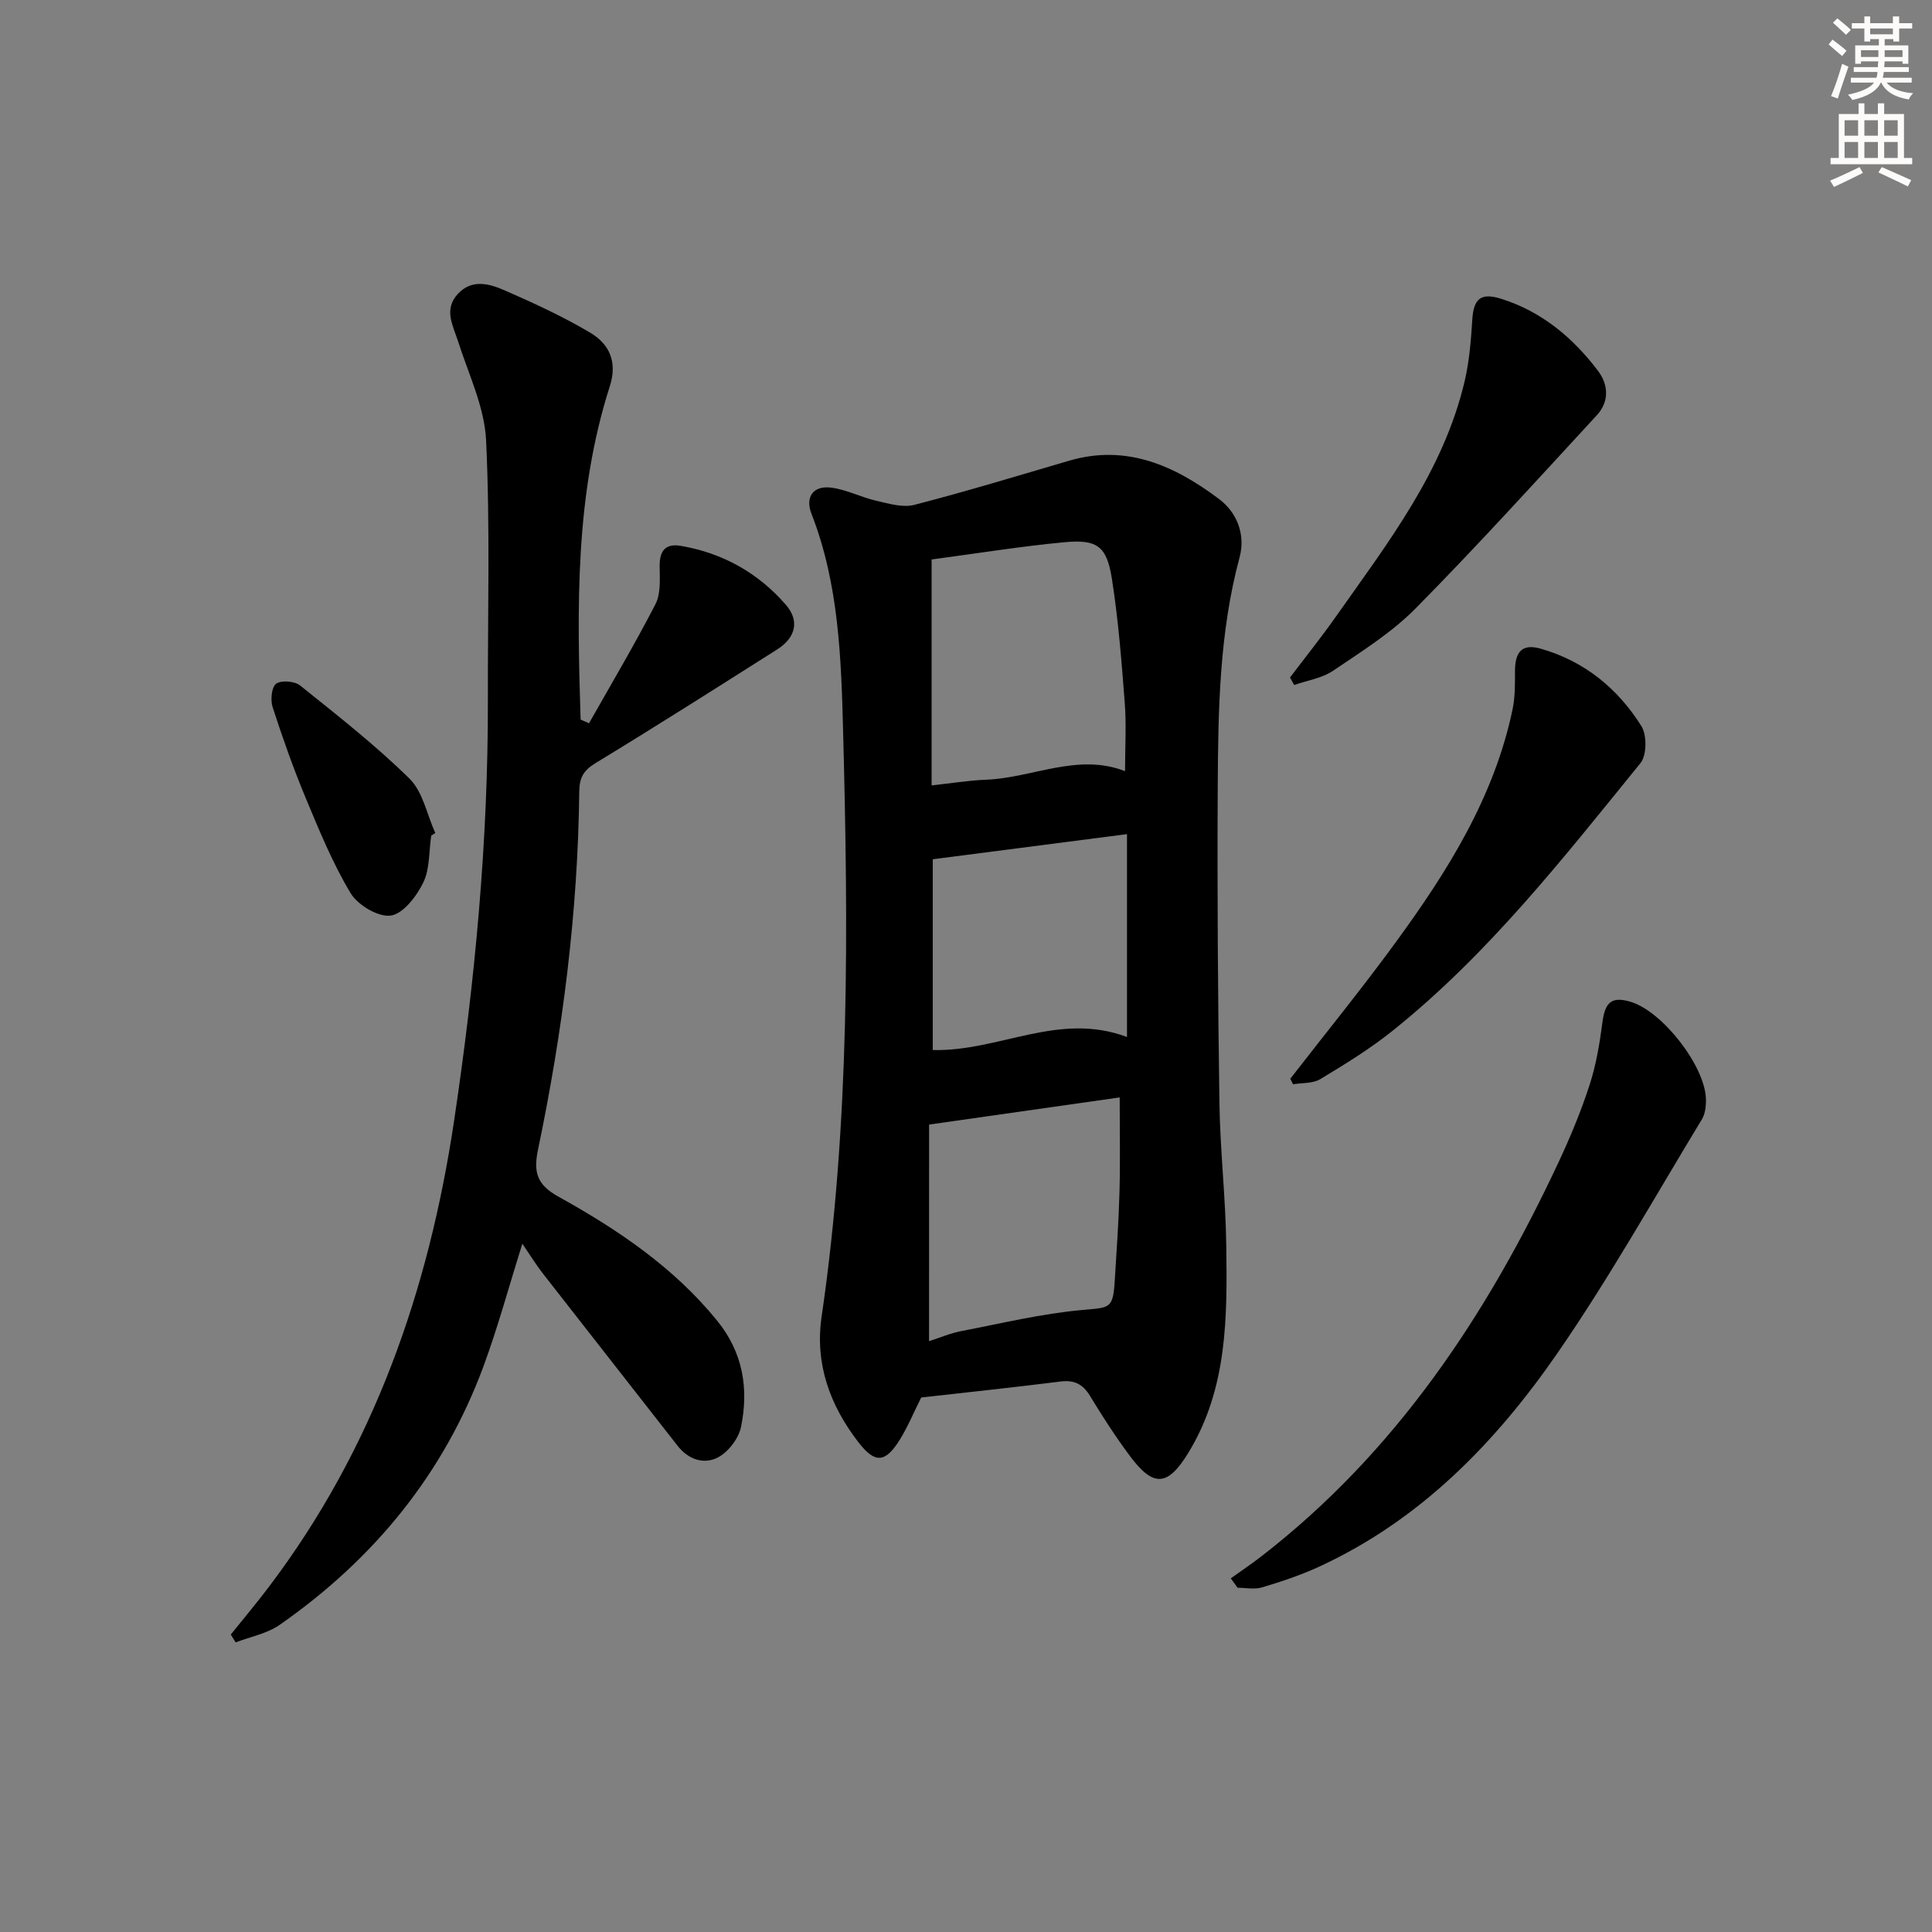 <svg enable-background="new 0 0 400 400" viewBox="0 0 400 400" xmlns="http://www.w3.org/2000/svg"><rect x="0" y="0" width="400" height="400" fill="#808080" stroke="none"/><g fill="#000001"><path d="m190.72 289.34c-1.53 3.06-2.74 6-4.38 8.66-3.03 4.9-5.15 5.07-8.6.62-5.91-7.65-9.07-16.26-7.63-26.05 5.88-40.18 5.51-80.61 4.45-121.02-.4-15.18-.86-30.6-6.55-45.17-1.33-3.41.28-5.87 4-5.43 3.19.38 6.21 1.99 9.39 2.72 2.58.59 5.48 1.48 7.88.86 10.77-2.78 21.41-6.02 32.09-9.15 11.92-3.49 21.91 1.09 31.04 7.95 3.66 2.75 5.51 7.3 4.23 12.07-4.2 15.59-4.43 31.55-4.52 47.49-.12 21.81.03 43.63.35 65.44.14 9.79 1.28 19.57 1.41 29.37.21 14.8.32 29.67-7.8 43.01-4.27 7.02-7.23 7.32-12.12.77-2.98-3.99-5.69-8.2-8.28-12.46-1.49-2.46-3.25-3.35-6.12-2.99-9.53 1.2-19.1 2.21-28.84 3.31zm2.16-173.51v46.78c3.87-.42 7.58-1.03 11.31-1.18 9.64-.39 18.93-5.59 28.74-1.77 0-4.92.29-9.55-.06-14.12-.66-8.6-1.33-17.23-2.67-25.74-1.07-6.78-3.08-8.18-9.91-7.53-8.89.84-17.73 2.27-27.41 3.56zm-.53 161.84c2.3-.73 4.46-1.66 6.72-2.09 8.3-1.6 16.58-3.6 24.96-4.36 5.77-.52 6.41-.18 6.77-6.11.38-6.14.82-12.28.98-18.42.17-6.41.04-12.82.04-19.48-12.75 1.81-25.81 3.67-39.46 5.62-.01 14.46-.01 29.41-.01 44.84zm.77-99.77v39.5c13.77.33 26.05-8.02 40.21-2.7 0-14.52 0-28.22 0-42-13.16 1.7-26.29 3.4-40.21 5.2z"/><path d="m121.95 149.75c4.63-8.2 9.45-16.3 13.76-24.67 1.12-2.17.89-5.17.86-7.78-.04-3.2 1.13-4.85 4.41-4.28 8.67 1.49 15.99 5.59 21.73 12.2 2.86 3.3 2.06 6.78-1.81 9.24-12.49 7.92-24.97 15.85-37.6 23.53-2.49 1.51-3.34 3.03-3.37 5.86-.28 25-3.43 49.69-8.53 74.12-1 4.8-.22 7.32 4.23 9.79 12.25 6.8 23.82 14.58 32.83 25.65 5.37 6.6 6.59 14.09 4.96 22.02-.49 2.38-2.59 5.14-4.72 6.28-2.89 1.55-6.14.53-8.4-2.36-9.3-11.92-18.65-23.8-27.94-35.73-1.39-1.78-2.57-3.72-4.21-6.12-2.81 8.93-5.05 17.22-8 25.24-8.25 22.41-22.75 40.06-42.22 53.65-2.62 1.83-6.07 2.47-9.14 3.65-.34-.54-.67-1.08-1.01-1.62 2.64-3.29 5.35-6.52 7.89-9.88 21.71-28.68 33.11-61.38 38.37-96.66 4.3-28.82 7.03-57.72 6.97-86.87-.04-17.95.48-35.94-.37-53.85-.33-6.9-3.63-13.68-5.79-20.45-1.06-3.32-3.01-6.56-.13-9.78 2.88-3.21 6.51-2.23 9.68-.85 6.06 2.65 12.13 5.43 17.8 8.8 3.93 2.34 5.69 6.01 4.05 11.11-7.22 22.53-6.78 45.76-6.04 68.99.59.25 1.16.51 1.74.77z"/><path d="m254.82 326.78c2.09-1.5 4.23-2.93 6.26-4.5 27.93-21.6 46.82-50.06 61.57-81.59 2.46-5.25 4.7-10.64 6.48-16.14 1.36-4.2 2.08-8.65 2.66-13.05.54-4.06 1.95-5.26 5.87-4.07 6.51 1.98 15.29 13.18 15.53 20.03.05 1.43-.12 3.12-.84 4.3-9.81 16.16-19.08 32.71-29.8 48.25-12.86 18.64-28.49 34.74-49.58 44.42-3.75 1.72-7.71 3.03-11.67 4.22-1.56.47-3.37.08-5.07.08-.46-.65-.94-1.3-1.41-1.95z"/><path d="m267.14 223.34c7.3-9.42 14.84-18.66 21.86-28.29 10.71-14.67 20.34-29.98 24.15-48.13.54-2.55.52-5.25.51-7.88-.01-4.2 1.53-5.82 5.35-4.73 9.02 2.57 15.94 8.23 20.82 16.02 1.17 1.86 1.13 6.05-.19 7.67-15.93 19.59-31.5 39.58-51.41 55.48-4.64 3.71-9.77 6.86-14.87 9.94-1.54.93-3.75.75-5.65 1.07-.19-.39-.38-.77-.57-1.15z"/><path d="m267.08 140.27c3.19-4.21 6.5-8.34 9.54-12.66 10.71-15.21 22.22-30.02 26.61-48.65.98-4.14 1.32-8.47 1.59-12.74.26-4.31 1.7-5.7 5.94-4.37 8.39 2.62 14.86 8.03 20.08 14.91 2.2 2.9 2.35 6.4-.22 9.19-12.4 13.45-24.69 27.01-37.54 40.02-4.97 5.03-11.18 8.91-17.1 12.91-2.29 1.55-5.33 1.99-8.03 2.94-.3-.51-.58-1.03-.87-1.55z"/><path d="m89.28 173.01c-.49 3.28-.27 6.9-1.66 9.74-1.38 2.83-4.15 6.45-6.72 6.81-2.58.36-6.82-2.17-8.31-4.64-3.74-6.22-6.52-13.05-9.33-19.78-2.55-6.12-4.76-12.4-6.81-18.71-.48-1.47-.24-4.15.71-4.86 1.05-.78 3.83-.56 4.96.34 7.74 6.21 15.6 12.36 22.66 19.3 2.78 2.73 3.62 7.45 5.34 11.26-.28.19-.56.36-.84.54z"/></g><path d="m378.6 9.2.8-1c.9.7 1.9 1.4 2.9 2.3l-.9 1.1c-1.1-.9-2-1.7-2.8-2.4zm.5 10.7c.9-2.1 1.6-4.3 2.3-6.7.4.2.8.4 1.3.6-.7 2.1-1.5 4.3-2.2 6.6zm.4-15.2.9-.9c1 .8 2 1.6 2.8 2.4l-1 1c-1-.9-1.9-1.8-2.7-2.5zm12.5-1.3h1.2v1.4h2.7v1.1h-2.7v2.7h-1.2v-.5h-1.8v1.3h4.9v3.8h-1.2v-.5h-3.7c0 .4-.1.9-.1 1.2h5.1v1h-5.2c0 .5-.1.9-.2 1.2h6v1h-5.2c1.1 1.3 2.9 2 5.5 2.2-.4.4-.7.8-.9 1.3-2.9-.5-4.8-1.6-5.7-3.5h-.1c-.8 1.7-2.7 2.9-5.9 3.6-.2-.4-.6-.8-.9-1.1 2.8-.6 4.6-1.4 5.4-2.5h-4.8v-1h5.3c.1-.3.2-.7.2-1.2h-4.9v-1h5c0-.4 0-.8.1-1.2h-3.6v.5h-1.2v-3.8h4.9v-1.3h-1.8v.5h-1.2v-2.7h-2.6v-1.1h2.6v-1.4h1.2v1.4h4.7v-1.4zm-6.7 8.4h3.6c0-.4 0-.9 0-1.4h-3.6zm1.9-4.7h4.7v-1.2h-4.7zm6.7 3.3h-3.7v1.4h3.7z" fill="#fcfbfa"/><path d="m384.7 21.4h1.3v2.2h2.8v-2.2h1.3v2.2h4.1v9.1h1.7v1.3h-16.9v-1.3h1.7v-9.1h4.1v-2.2zm.3 13.2.7 1.2c-1.8.9-3.8 1.9-6 2.9-.2-.4-.5-.8-.8-1.3 2.4-1 4.4-2 6.1-2.8zm-3.1-6.5h2.8v-3.2h-2.8zm0 4.6h2.8v-3.3h-2.8zm4.1-4.6h2.8v-3.2h-2.8zm0 4.6h2.8v-3.3h-2.8zm3.6 1.9c2.1.9 4.1 1.8 6.1 2.7l-.7 1.3c-2.2-1.1-4.2-2-6.1-2.9zm3.3-9.7h-2.8v3.2h2.8zm-2.8 7.8h2.8v-3.3h-2.8z" fill="#fcfbfa"/></svg>